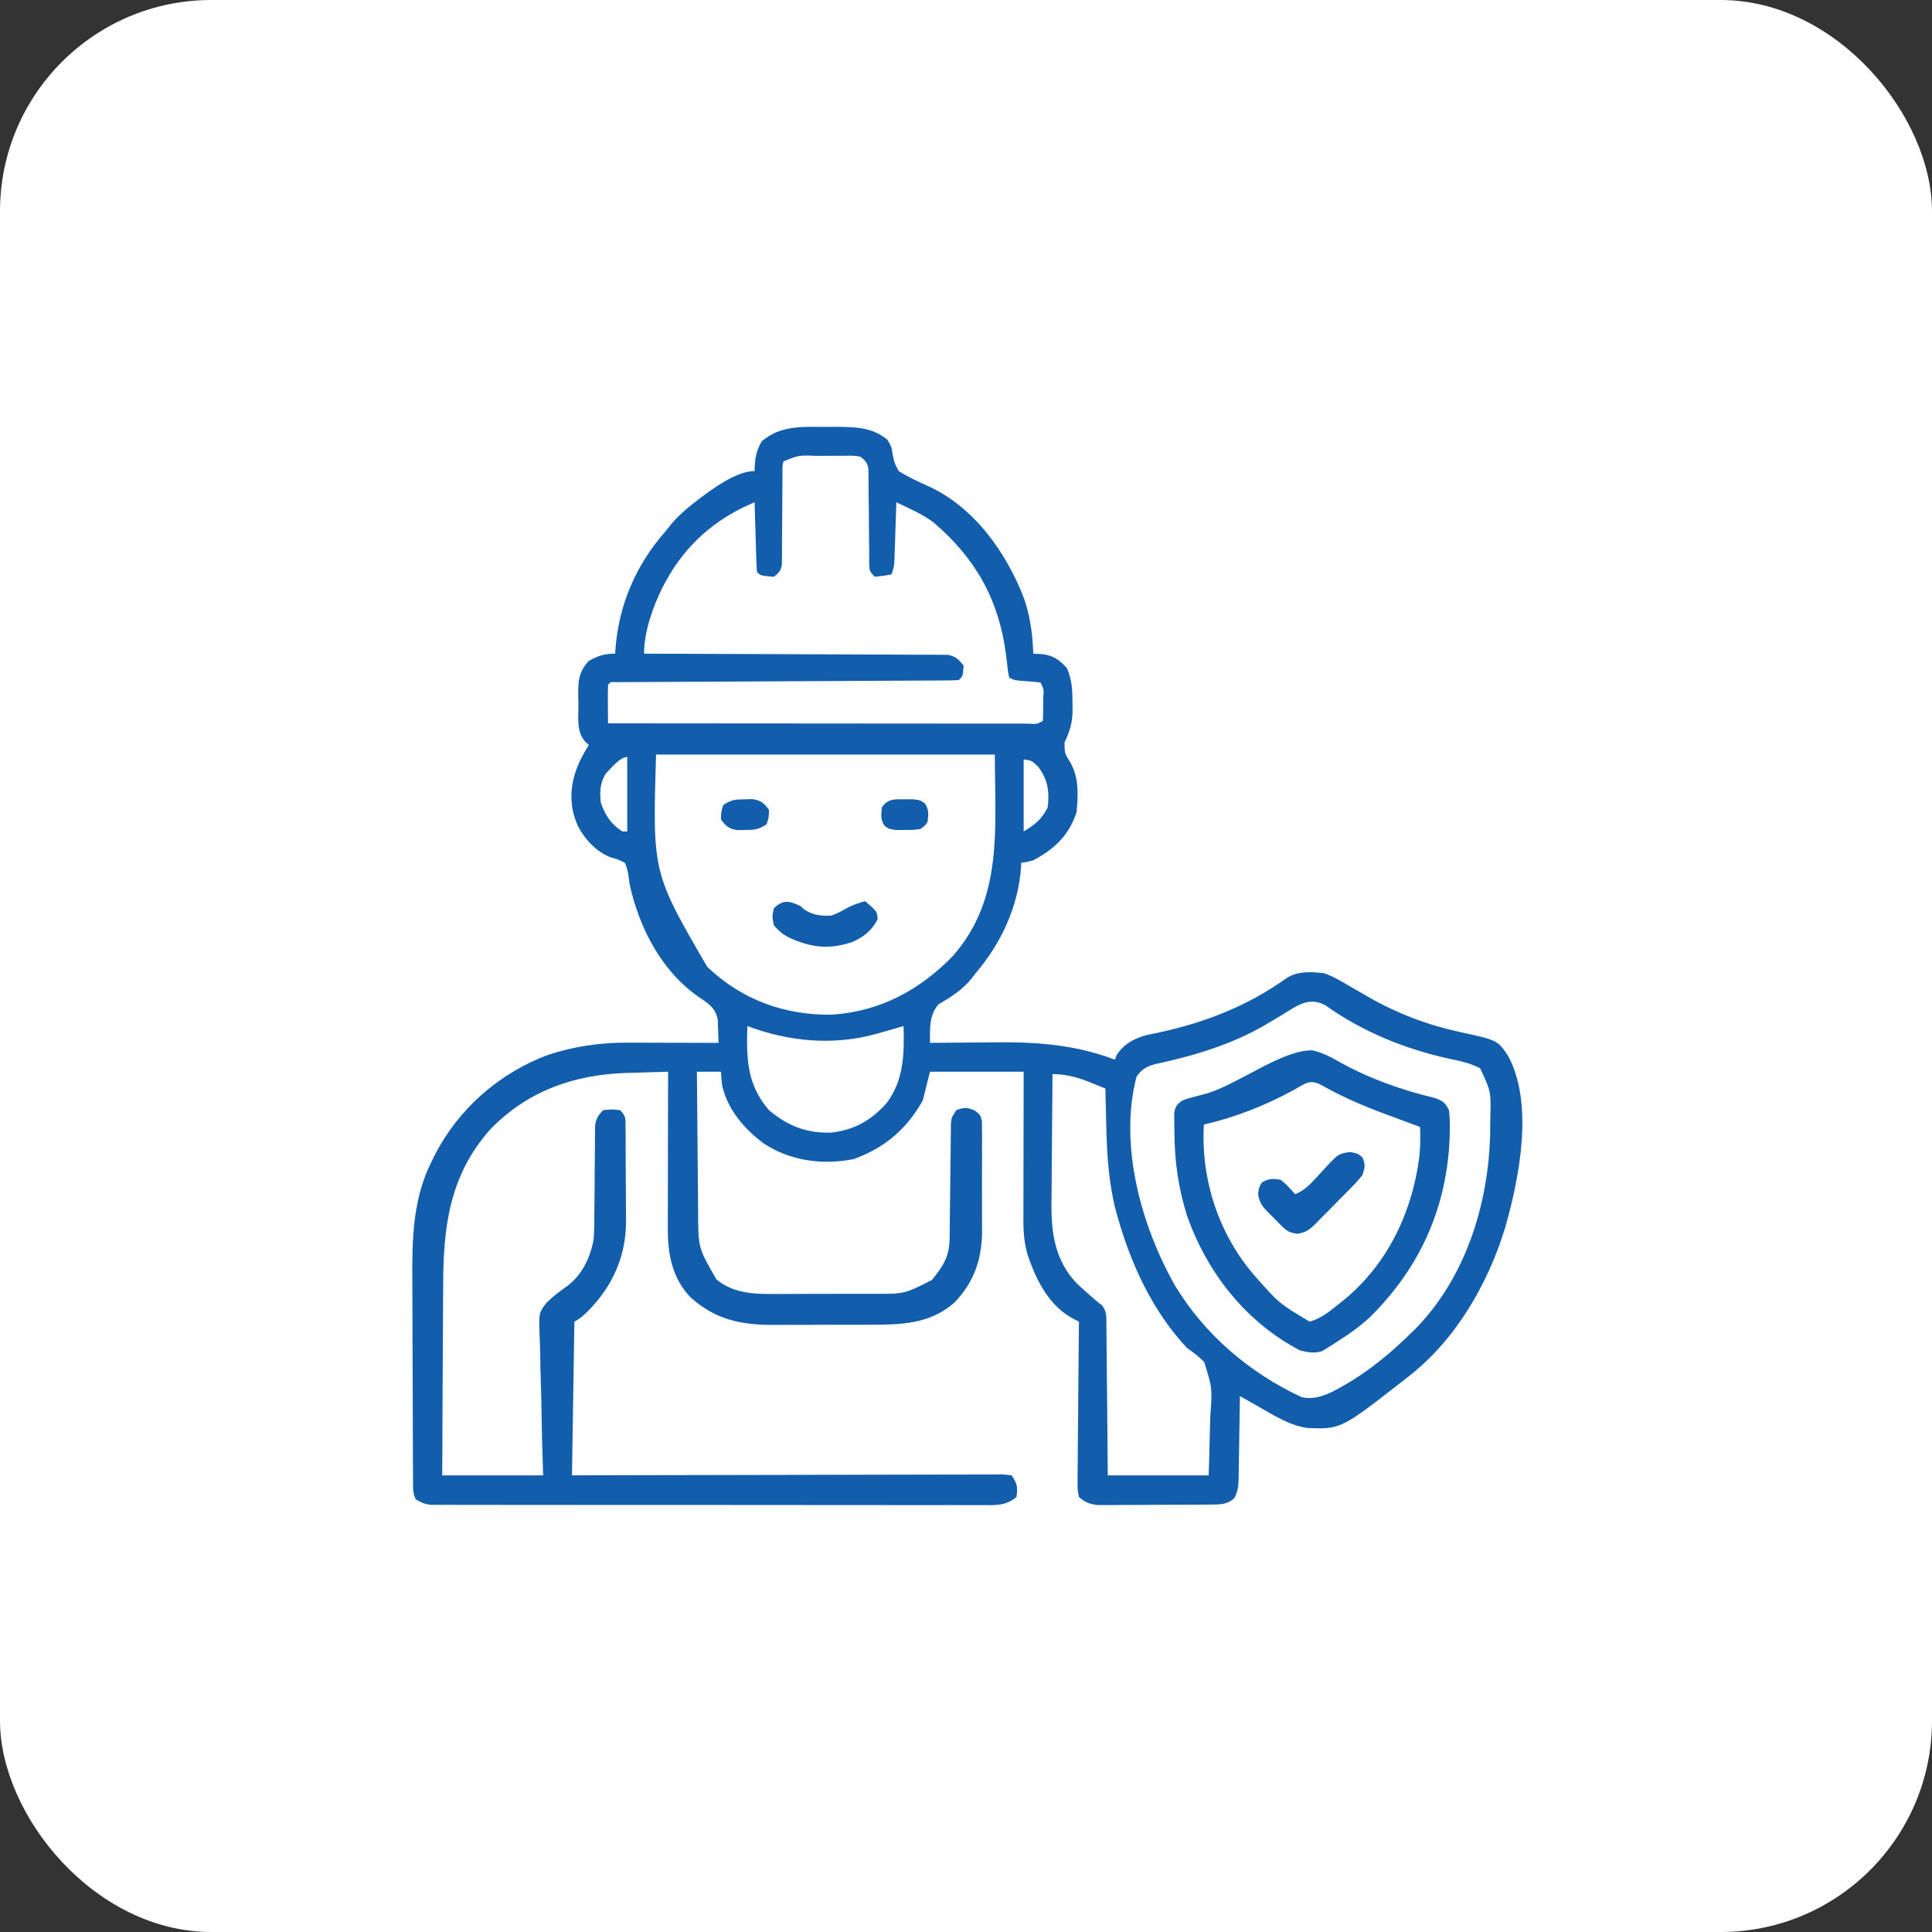 <svg width="512" height="512" viewBox="0 0 512 512" fill="none" xmlns="http://www.w3.org/2000/svg">
<rect x="0" y="0" width="512" height="512" fill="#333333" stroke="none"/>
<g id="workers_compensation_insurance_icon">
<rect width="512" height="512" rx="56" fill="white"/>
<g id="workers_compensation_insurance_icon_2">
<g id="workers_compensation_insurance_icon_3">
<path id="Vector" d="M218.754 113.136C219.561 113.128 220.368 113.121 221.199 113.113C226.238 113.129 231.262 113.152 235.229 116.598C236.264 118.468 236.264 118.468 236.478 119.911C236.795 121.859 237.143 123.135 238.174 124.835C240.604 126.386 243.093 127.53 245.718 128.703C258.075 134.237 266.702 146.366 271.423 158.699C273.045 163.525 273.664 168.147 273.83 173.226C274.973 173.285 274.973 173.285 276.138 173.345C279.246 173.742 280.613 174.762 282.744 177.046C284.135 180.226 284.231 183.15 284.217 186.557C284.227 187.049 284.237 187.541 284.248 188.048C284.251 191.469 283.544 193.696 282.108 196.785C282.108 199.239 282.131 199.664 283.342 201.56C285.973 205.709 285.75 210.475 285.291 215.249C283.38 221.268 279.344 225.127 273.83 227.984C271.92 228.501 271.92 228.501 270.647 228.62C270.631 228.984 270.614 229.348 270.597 229.722C269.865 240.195 265.335 249.993 258.549 257.91C258.265 258.285 257.981 258.66 257.689 259.046C255.197 262.244 252.163 264.132 248.688 266.192C246.167 269.195 246.478 272.568 246.451 276.374C246.99 276.368 246.99 276.368 247.539 276.362C251.331 276.318 255.123 276.29 258.915 276.269C260.323 276.26 261.731 276.247 263.14 276.23C274.494 276.099 284.742 276.756 295.479 280.831C295.597 280.477 295.716 280.122 295.837 279.757C297.798 276.603 300.692 275.1 304.189 274.228C305.29 273.994 306.393 273.768 307.497 273.549C319.605 270.882 330.761 266.513 340.9 259.243C343.878 257.286 347.464 257.522 350.873 257.91C353.17 258.692 355.162 259.854 357.24 261.093C358.712 261.944 360.184 262.793 361.658 263.64C362.041 263.86 362.423 264.081 362.818 264.309C370.4 268.647 378.453 271.668 386.98 273.519C396.836 275.659 396.836 275.659 399.61 279.725C406.54 292.402 402.681 312.09 398.866 325.402C394.287 340.365 385.697 355.196 373.158 364.878C372.667 365.264 372.667 365.264 372.165 365.658C355.371 378.757 355.371 378.757 346.526 378.441C341.753 377.78 337.582 375.078 333.463 372.735C332.993 372.469 332.523 372.203 332.039 371.929C330.888 371.278 329.738 370.625 328.588 369.972C328.579 370.73 328.57 371.488 328.56 372.269C328.523 375.084 328.474 377.899 328.421 380.713C328.4 381.931 328.382 383.15 328.368 384.367C328.346 386.119 328.313 387.87 328.277 389.621C328.274 390.165 328.269 390.709 328.265 391.269C328.21 393.51 328.166 395.04 327.096 397.038C325.163 398.779 323.23 398.709 320.75 398.727C319.714 398.736 319.714 398.736 318.657 398.745C317.911 398.748 317.165 398.751 316.396 398.754C315.629 398.757 314.862 398.761 314.072 398.764C312.448 398.771 310.824 398.775 309.2 398.777C306.716 398.784 304.231 398.803 301.747 398.823C300.169 398.827 298.593 398.831 297.016 398.833C296.273 398.841 295.529 398.849 294.762 398.857C294.068 398.855 293.373 398.853 292.657 398.851C292.048 398.854 291.439 398.856 290.811 398.858C288.679 398.564 287.555 398.14 285.928 396.714C285.545 394.72 285.545 394.72 285.567 392.23C285.566 391.777 285.566 391.323 285.565 390.856C285.568 389.357 285.592 387.859 285.617 386.36C285.623 385.321 285.627 384.281 285.631 383.242C285.643 380.507 285.675 377.772 285.71 375.036C285.742 372.245 285.757 369.454 285.773 366.663C285.807 361.186 285.861 355.71 285.928 350.234C285.53 350.038 285.131 349.843 284.721 349.642C278.133 346.292 274.689 339.446 272.383 332.729C271.481 329.615 271.205 326.801 271.211 323.554C271.211 323.125 271.211 322.696 271.211 322.254C271.212 320.845 271.217 319.436 271.222 318.027C271.223 317.047 271.224 316.066 271.224 315.086C271.227 312.512 271.233 309.938 271.24 307.364C271.248 304.272 271.25 301.18 271.254 298.088C271.261 293.397 271.273 288.706 271.283 284.015C263.089 284.015 254.894 284.015 246.451 284.015C245.821 286.536 245.191 289.058 244.541 291.656C240.217 299.298 234.493 304.148 226.236 307.176C217.888 308.815 209.41 307.657 202.279 302.957C197.168 299.056 192.765 294.014 191.358 287.572C191.206 286.392 191.123 285.203 191.057 284.015C188.956 284.015 186.855 284.015 184.69 284.015C184.729 289.893 184.778 295.771 184.84 301.65C184.869 304.38 184.893 307.11 184.911 309.84C184.927 312.478 184.953 315.116 184.984 317.754C184.995 318.757 185.003 319.76 185.007 320.763C185.018 330.707 185.018 330.707 189.895 339.097C194.855 343.148 200.951 342.963 207.037 342.909C207.957 342.909 208.876 342.91 209.796 342.911C211.711 342.913 213.628 342.904 215.544 342.89C217.986 342.872 220.427 342.874 222.869 342.882C224.764 342.887 226.66 342.882 228.555 342.873C229.454 342.871 230.354 342.87 231.254 342.873C239.676 342.929 239.676 342.929 246.969 339.21C249.894 335.617 251.611 332.977 251.656 328.309C251.669 327.248 251.669 327.248 251.682 326.165C251.688 325.401 251.695 324.637 251.702 323.849C251.723 322.24 251.744 320.629 251.765 319.02C251.796 316.475 251.824 313.931 251.849 311.386C251.874 308.934 251.907 306.483 251.941 304.031C251.946 303.267 251.951 302.503 251.957 301.716C251.973 300.655 251.973 300.655 251.989 299.573C251.996 298.949 252.002 298.325 252.009 297.683C252.182 296.113 252.182 296.113 253.455 294.202C255.467 293.441 256.326 293.429 258.312 294.294C259.823 295.476 259.823 295.476 260.227 297.08C260.229 297.72 260.232 298.36 260.234 299.02C260.25 300.111 260.25 300.111 260.265 301.224C260.259 302.012 260.252 302.799 260.245 303.611C260.248 304.424 260.252 305.237 260.255 306.075C260.259 307.8 260.253 309.525 260.238 311.251C260.22 313.44 260.23 315.629 260.249 317.82C260.264 319.928 260.254 322.037 260.245 324.145C260.252 324.922 260.259 325.698 260.265 326.498C260.166 333.838 258.076 339.866 252.926 345.2C246.329 351 238.636 351.071 230.277 351.062C229.33 351.065 228.383 351.067 227.436 351.07C225.458 351.075 223.481 351.075 221.503 351.072C218.985 351.068 216.467 351.079 213.949 351.093C211.995 351.103 210.041 351.103 208.087 351.101C207.159 351.102 206.232 351.105 205.304 351.111C196.486 351.165 189.652 349.798 182.979 343.787C178.189 338.777 176.966 332.497 176.977 325.795C176.977 325.341 176.976 324.887 176.976 324.419C176.977 322.931 176.982 321.443 176.987 319.955C176.989 318.918 176.989 317.881 176.99 316.845C176.992 314.125 176.999 311.406 177.006 308.687C177.012 305.908 177.015 303.129 177.018 300.351C177.025 294.905 177.036 289.46 177.049 284.015C174.2 284.094 171.352 284.182 168.503 284.271C167.702 284.293 166.901 284.315 166.076 284.338C152.085 284.792 139.834 289.087 129.932 299.296C119.092 311.475 117.452 325.164 117.446 340.743C117.437 342.198 117.426 343.654 117.414 345.11C117.387 348.907 117.374 352.705 117.364 356.502C117.352 360.391 117.325 364.28 117.3 368.169C117.252 375.774 117.221 383.379 117.198 390.984C126.023 390.984 134.848 390.984 143.94 390.984C143.844 387.847 143.748 384.711 143.649 381.48C143.606 379.481 143.567 377.482 143.536 375.482C143.486 372.315 143.428 369.15 143.315 365.984C143.225 363.428 143.176 360.875 143.155 358.318C143.139 357.348 143.11 356.377 143.065 355.408C142.735 348.003 142.735 348.003 144.754 345.34C146.43 343.644 148.25 342.256 150.206 340.901C154.24 337.909 156.354 333.456 157.311 328.585C157.497 326.149 157.502 323.718 157.508 321.275C157.523 319.851 157.539 318.426 157.556 317.001C157.574 314.767 157.59 312.533 157.602 310.298C157.615 308.134 157.641 305.97 157.667 303.805C157.667 303.136 157.667 302.467 157.667 301.778C157.679 300.843 157.679 300.843 157.693 299.89C157.696 299.344 157.699 298.797 157.702 298.234C158.005 296.399 158.554 295.52 159.858 294.202C162.126 293.964 162.126 293.964 164.315 294.202C165.934 295.822 165.755 296.409 165.773 298.656C165.782 299.319 165.789 299.983 165.798 300.666C165.8 301.388 165.801 302.109 165.802 302.853C165.808 303.968 165.808 303.968 165.815 305.105C165.822 306.684 165.824 308.263 165.824 309.842C165.827 312.238 165.85 314.632 165.875 317.028C165.878 318.563 165.88 320.1 165.882 321.636C165.891 322.345 165.9 323.053 165.91 323.784C165.856 333.056 162.307 340.85 155.839 347.448C154.638 348.604 153.705 349.489 152.217 350.234C152.007 363.681 151.797 377.129 151.581 390.984C156.865 390.968 156.865 390.968 162.256 390.953C173.868 390.922 185.48 390.9 197.091 390.885C204.134 390.875 211.178 390.861 218.221 390.84C224.359 390.821 230.495 390.808 236.633 390.804C239.884 390.802 243.135 390.795 246.386 390.782C249.444 390.769 252.501 390.765 255.558 390.768C256.683 390.767 257.808 390.763 258.932 390.756C260.463 390.747 261.993 390.749 263.523 390.754C263.973 390.748 264.423 390.743 264.886 390.737C266.123 390.749 266.123 390.749 268.1 390.984C269.574 393.195 269.753 394.113 269.373 396.714C266.548 399.164 263.536 398.891 259.999 398.862C259.371 398.865 258.743 398.868 258.097 398.87C255.992 398.876 253.888 398.869 251.783 398.861C250.274 398.863 248.767 398.865 247.258 398.868C243.586 398.874 239.914 398.87 236.242 398.862C231.966 398.854 227.69 398.855 223.414 398.856C215.786 398.858 208.157 398.851 200.529 398.838C193.126 398.826 185.722 398.822 178.319 398.826C170.257 398.829 162.195 398.829 154.134 398.822C153.274 398.821 152.415 398.82 151.555 398.82C150.921 398.819 150.921 398.819 150.274 398.819C147.293 398.816 144.312 398.816 141.331 398.817C137.32 398.819 133.309 398.813 129.298 398.803C127.823 398.801 126.349 398.8 124.875 398.802C122.867 398.804 120.859 398.798 118.851 398.791C118.264 398.792 117.676 398.795 117.071 398.798C116.533 398.794 115.996 398.79 115.442 398.786C114.978 398.786 114.515 398.785 114.037 398.785C112.513 398.596 111.497 398.155 110.194 397.351C109.446 395.855 109.472 394.961 109.463 393.294C109.459 392.709 109.454 392.123 109.45 391.52C109.448 390.877 109.446 390.232 109.444 389.568C109.44 388.891 109.436 388.214 109.432 387.516C109.419 385.263 109.412 383.009 109.405 380.756C109.401 379.599 109.401 379.599 109.398 378.419C109.384 374.327 109.375 370.235 109.369 366.143C109.362 361.94 109.34 357.737 109.315 353.534C109.298 350.285 109.293 347.035 109.291 343.786C109.288 342.239 109.28 340.692 109.268 339.145C109.191 328.34 109.418 317.501 114.452 307.653C114.669 307.212 114.886 306.771 115.11 306.316C121.447 293.881 132.179 284.461 145.213 279.558C152.33 277.253 159.029 276.275 166.481 276.312C167.51 276.313 167.51 276.313 168.56 276.315C170.74 276.318 172.92 276.327 175.099 276.334C176.582 276.337 178.065 276.341 179.548 276.343C183.172 276.35 186.796 276.361 190.42 276.374C190.39 275.05 190.338 273.726 190.279 272.402C190.252 271.665 190.226 270.928 190.199 270.168C189.566 267.015 187.771 265.986 185.217 264.242C175.348 257.454 169.352 245.842 166.862 234.351C166.79 233.809 166.719 233.267 166.645 232.709C166.431 231.217 166.228 229.987 165.588 228.62C163.502 227.639 163.502 227.639 161.954 227.253C158.154 225.841 155.025 222.495 153.172 218.95C152.377 217.086 151.778 215.368 151.581 213.339C151.54 212.936 151.5 212.533 151.459 212.118C151.161 206.687 153.189 201.958 156.038 197.421C155.735 197.146 155.433 196.87 155.122 196.585C152.639 193.904 153.323 189.821 153.292 186.398C153.264 185.411 153.264 185.411 153.236 184.405C153.203 180.481 153.331 178.073 156.038 175.136C158.605 173.761 160.118 173.226 163.041 173.226C163.058 172.877 163.074 172.528 163.091 172.169C163.94 160.301 168.555 149.63 176.412 140.753C177.151 139.827 177.151 139.827 177.905 138.883C179.615 136.83 181.519 135.159 183.616 133.511C183.994 133.212 184.373 132.913 184.764 132.606C188.572 129.712 195.036 124.835 199.971 124.835C199.98 124.466 199.989 124.097 199.998 123.716C200.165 121.002 200.471 119.335 201.881 116.956C206.706 112.734 212.634 113.079 218.754 113.136ZM207.612 122.288C207.322 123.556 207.323 123.556 207.367 125.033C207.36 125.6 207.354 126.168 207.347 126.752C207.349 127.366 207.351 127.98 207.353 128.613C207.343 129.558 207.343 129.558 207.332 130.521C207.31 132.539 207.3 134.557 207.293 136.575C207.284 139.227 207.263 141.879 207.234 144.531C207.236 145.144 207.238 145.757 207.24 146.388C207.233 146.958 207.226 147.527 207.22 148.114C207.219 148.615 207.217 149.116 207.216 149.632C206.911 151.287 206.42 151.872 205.065 152.851C201.605 152.574 201.605 152.574 200.608 151.577C200.507 150.212 200.448 148.844 200.406 147.476C200.38 146.645 200.353 145.814 200.326 144.958C200.3 144.074 200.275 143.189 200.25 142.305C200.222 141.419 200.194 140.532 200.166 139.645C200.098 137.468 200.033 135.29 199.971 133.113C189.701 137.37 181.708 144.303 176.412 154.124C176.12 154.664 175.828 155.204 175.527 155.761C172.986 160.888 170.682 167.444 170.682 173.226C171.103 173.227 171.524 173.228 171.958 173.228C182.198 173.252 192.438 173.29 202.678 173.343C207.63 173.369 212.582 173.389 217.534 173.398C221.85 173.407 226.166 173.424 230.482 173.452C232.767 173.466 235.052 173.476 237.338 173.475C239.889 173.475 242.439 173.494 244.99 173.515C246.128 173.511 246.128 173.511 247.289 173.505C247.984 173.514 248.679 173.523 249.394 173.532C250.299 173.535 250.299 173.535 251.222 173.539C253.3 173.96 254.084 174.752 255.365 176.409C255.174 179.147 255.174 179.147 254.092 180.23C252.901 180.298 251.708 180.32 250.515 180.326C249.738 180.332 248.961 180.337 248.161 180.343C247.293 180.345 246.423 180.348 245.555 180.35C244.646 180.355 243.738 180.361 242.829 180.367C240.868 180.378 238.907 180.388 236.946 180.395C233.849 180.408 230.751 180.426 227.654 180.444C220.52 180.486 213.385 180.521 206.251 180.556C199.714 180.589 193.177 180.623 186.64 180.661C183.558 180.679 180.476 180.694 177.393 180.707C175.48 180.716 173.566 180.726 171.652 180.739C170.761 180.744 169.87 180.747 168.979 180.75C167.768 180.754 166.557 180.761 165.346 180.77C164.326 180.775 164.326 180.775 163.286 180.78C161.797 180.696 161.797 180.696 161.131 181.503C161.085 183.22 161.073 184.921 161.092 186.636C161.094 187.12 161.097 187.603 161.1 188.1C161.108 189.297 161.119 190.494 161.131 191.691C176.063 191.705 190.996 191.717 205.928 191.724C212.861 191.727 219.793 191.731 226.727 191.739C232.766 191.745 238.807 191.749 244.847 191.751C248.048 191.751 251.248 191.753 254.448 191.758C257.457 191.762 260.466 191.764 263.474 191.763C264.581 191.763 265.689 191.764 266.797 191.767C268.302 191.77 269.808 191.769 271.313 191.767C271.979 191.77 271.979 191.77 272.659 191.773C274.695 191.937 274.695 191.937 276.377 191.054C276.441 189.455 276.466 187.877 276.457 186.279C276.459 185.831 276.462 185.384 276.464 184.923C276.66 182.71 276.66 182.71 275.74 180.867C274.589 180.733 273.434 180.632 272.279 180.548C268.877 180.3 268.877 180.3 267.463 179.593C267.184 178.415 267.184 178.415 267.01 176.874C266.942 176.312 266.873 175.75 266.802 175.171C266.696 174.267 266.696 174.267 266.588 173.345C264.685 158.918 258.52 147.909 247.394 138.453C244.397 136.207 240.904 134.717 237.537 133.113C237.514 133.879 237.514 133.879 237.489 134.66C237.415 136.97 237.337 139.279 237.259 141.589C237.234 142.393 237.209 143.197 237.183 144.025C237.157 144.795 237.13 145.564 237.102 146.357C237.079 147.067 237.055 147.777 237.032 148.509C236.901 150.304 236.901 150.304 236.264 152.214C234.115 152.612 234.115 152.612 231.807 152.851C230.267 151.311 230.372 150.939 230.361 148.833C230.351 147.982 230.351 147.982 230.341 147.114C230.34 146.5 230.339 145.885 230.337 145.253C230.321 143.96 230.305 142.667 230.289 141.374C230.27 139.329 230.255 137.285 230.243 135.241C230.229 133.272 230.204 131.303 230.178 129.335C230.178 128.415 230.178 128.415 230.178 127.477C230.165 126.623 230.165 126.623 230.152 125.752C230.149 125.251 230.146 124.75 230.142 124.234C229.832 122.582 229.319 122.015 227.987 121.015C226.045 120.73 226.045 120.73 223.828 120.784C222.601 120.784 222.601 120.784 221.349 120.785C220.923 120.79 220.497 120.795 220.059 120.801C218.759 120.816 217.46 120.814 216.16 120.81C211.636 120.632 211.636 120.632 207.612 122.288ZM173.865 199.968C172.915 231.258 172.915 231.258 187.433 256.233C196.641 264.984 207.98 269.124 220.597 268.89C233.325 268.022 243.889 262.297 252.637 253.216C265.953 237.897 263.643 219.519 263.643 199.968C234.016 199.968 204.39 199.968 173.865 199.968ZM160.494 205.062C158.992 207.566 158.927 209.816 159.221 212.702C160.38 216.047 161.904 218.418 164.951 220.343C165.372 220.343 165.792 220.343 166.225 220.343C166.225 213.829 166.225 207.316 166.225 200.605C164.257 200.605 161.823 203.744 160.494 205.062ZM271.283 201.242C271.283 207.545 271.283 213.849 271.283 220.343C274.304 218.53 276.086 217.105 277.651 213.976C278.138 209.603 277.717 206.708 275.104 203.152C273.437 201.569 273.437 201.569 271.283 201.242ZM340.01 268.813C338.923 269.463 337.835 270.111 336.746 270.756C336.219 271.068 335.693 271.381 335.15 271.703C326.135 276.933 315.97 279.919 305.831 282.07C303.571 282.801 302.61 283.387 301.209 285.288C296.43 303.334 302.453 324.981 311.397 340.683C319.246 353.72 331.171 363.843 344.914 370.243C349.572 371.377 353.979 368.359 357.877 366.152C363.769 362.501 368.867 358.269 373.795 353.417C374.292 352.937 374.788 352.455 375.3 351.96C388.944 337.856 394.915 317.599 394.927 298.381C394.934 297.693 394.942 297.005 394.95 296.295C395.131 289.26 395.131 289.26 392.253 283.115C389.622 281.718 387.006 281.182 384.102 280.593C372.277 277.971 361.042 273.428 351.147 266.346C346.806 264.112 343.722 266.504 340.01 268.813ZM198.061 271.917C197.796 280.472 197.896 287.397 203.791 294.202C208.738 298.407 213.814 300.353 220.291 300.149C226.396 299.477 230.943 296.868 234.99 292.292C239.531 286.231 239.677 279.226 239.448 271.917C238.68 272.14 237.911 272.362 237.12 272.592C236.092 272.884 235.064 273.177 234.035 273.469C233.532 273.616 233.027 273.763 232.509 273.913C221.003 277.167 209.186 276.089 198.061 271.917ZM278.924 284.652C278.865 290.082 278.82 295.512 278.792 300.942C278.779 303.465 278.761 305.987 278.732 308.509C278.704 310.949 278.689 313.389 278.683 315.829C278.678 316.754 278.669 317.679 278.655 318.603C278.539 326.652 279.56 334 285.291 340.046C286.735 341.413 288.203 342.73 289.716 344.018C290.147 344.389 290.578 344.759 291.022 345.14C291.359 345.391 291.695 345.641 292.041 345.9C293.392 347.644 293.187 349.118 293.208 351.3C293.214 351.729 293.22 352.157 293.227 352.599C293.246 354.015 293.252 355.431 293.258 356.847C293.269 357.829 293.28 358.812 293.292 359.794C293.323 362.378 293.342 364.963 293.358 367.547C293.381 370.649 293.417 373.75 293.451 376.851C293.501 381.562 293.533 386.273 293.569 390.984C302.394 390.984 311.218 390.984 320.311 390.984C320.443 387.097 320.557 383.217 320.626 379.329C320.655 378.009 320.693 376.689 320.743 375.37C321.276 367.881 321.276 367.881 319.122 360.929C317.687 359.512 316.235 358.384 314.58 357.238C305.562 347.639 299.797 335.225 296.235 322.696C296.111 322.26 295.987 321.825 295.859 321.376C293.805 313.704 293.342 306.034 293.171 298.142C293.146 297.198 293.122 296.255 293.096 295.31C293.036 293.031 292.982 290.751 292.932 288.472C291.93 288.063 290.926 287.655 289.923 287.248C289.364 287.021 288.805 286.794 288.23 286.56C285.133 285.379 282.264 284.652 278.924 284.652Z" fill="#135EAC"/>
<path id="Vector_2" d="M347.821 278.36C350.628 279.013 352.701 280.115 355.173 281.549C363.111 285.943 371.551 288.898 380.363 291.007C382.405 291.782 383.03 292.242 383.984 294.203C384.178 295.873 384.256 297.352 384.223 299.018C384.218 299.491 384.211 299.964 384.205 300.451C383.704 319.575 376.472 335.907 362.844 349.252C360.293 351.571 357.614 353.503 354.695 355.328C354.196 355.658 353.696 355.988 353.181 356.328C352.696 356.629 352.21 356.929 351.71 357.239C351.288 357.501 350.866 357.764 350.43 358.035C348.258 358.743 346.714 358.394 344.508 357.875C330.102 350.325 319.965 337.342 314.582 322.219C312.336 315.017 311.279 307.943 311.239 300.411C311.22 299.463 311.22 299.463 311.199 298.496C311.196 297.891 311.193 297.285 311.19 296.661C311.184 296.112 311.178 295.563 311.172 294.999C311.453 293.222 311.867 292.71 313.309 291.657C314.617 291.152 314.617 291.152 316.139 290.764C316.713 290.608 317.286 290.452 317.877 290.291C318.497 290.125 319.117 289.958 319.755 289.786C327.932 287.46 339.947 278.072 347.821 278.36ZM342.916 288.831C335.416 292.939 327.38 296.095 319.039 298.024C318.195 312.61 322.977 327.177 332.609 338.217C338.975 345.42 338.975 345.42 347.055 350.235C349.884 349.515 352.039 347.754 354.297 345.976C354.849 345.543 354.849 345.543 355.411 345.101C367.375 335.595 374.103 321.847 376.113 306.766C376.295 304.889 376.413 303.09 376.383 301.207C376.371 300.359 376.357 299.509 376.344 298.66C373.622 297.635 370.897 296.621 368.163 295.628C361.866 293.316 355.906 290.817 350.072 287.498C347.063 285.884 345.65 287.292 342.916 288.831Z" fill="#135EAC"/>
<path id="Vector_3" d="M357.786 305.303C359.788 305.663 359.788 305.663 361.062 306.738C361.896 308.667 361.712 309.397 361.062 311.394C360.006 312.711 358.979 313.863 357.791 315.047C357.462 315.382 357.133 315.717 356.793 316.061C356.097 316.765 355.398 317.465 354.695 318.163C353.624 319.23 352.571 320.313 351.517 321.398C350.837 322.081 350.156 322.763 349.474 323.444C349.162 323.768 348.849 324.092 348.527 324.427C346.949 325.963 345.975 326.645 343.776 326.982C341.844 326.655 341.148 326.352 339.776 324.998C339.415 324.642 339.054 324.286 338.682 323.919C338.32 323.542 337.957 323.164 337.583 322.775C337.205 322.412 336.828 322.049 336.439 321.675C334.627 319.839 333.752 318.902 333.395 316.289C333.683 314.577 333.683 314.577 334.399 313.383C336.246 312.275 337.294 312.293 339.413 312.667C340.892 313.823 341.988 315.063 343.234 316.487C345.239 315.609 346.492 314.613 347.962 313C348.364 312.573 348.767 312.147 349.182 311.707C350.017 310.809 350.846 309.906 351.669 308.996C354.765 305.747 354.765 305.747 357.786 305.303Z" fill="#135EAC"/>
<path id="Vector_4" d="M212.067 240.082C212.638 240.574 212.638 240.574 213.221 241.077C215.449 242.541 217.705 242.786 220.344 242.629C221.753 242.128 222.959 241.504 224.252 240.756C225.844 239.852 227.51 239.333 229.258 238.809C232.39 241.482 232.39 241.482 232.601 243.545C231.141 246.538 228.852 248.342 225.816 249.663C219.533 251.718 214.823 251.126 208.883 248.359C207.164 247.402 206.386 246.713 205.063 245.176C204.625 242.868 204.625 242.868 205.063 240.719C207.503 238.351 209.123 238.704 212.067 240.082Z" fill="#135EAC"/>
<path id="Vector_5" d="M197.382 211.828C198.376 211.801 198.376 211.801 199.389 211.773C201.674 212.135 202.422 212.778 203.789 214.614C203.75 216.604 203.75 216.604 203.152 218.434C200.975 219.885 200.031 219.915 197.461 219.946C196.799 219.964 196.137 219.983 195.454 220.001C193.17 219.639 192.422 218.997 191.055 217.161C191.094 215.171 191.094 215.171 191.691 213.34C193.868 211.889 194.813 211.86 197.382 211.828Z" fill="#135EAC"/>
<path id="Vector_6" d="M239.763 211.827C240.857 211.82 240.857 211.82 241.972 211.812C243.902 212.066 243.902 212.066 245.101 212.917C246.215 214.575 246.055 215.856 245.812 217.796C245.101 218.856 245.101 218.856 243.902 219.707C241.972 219.96 241.972 219.96 239.763 219.945C238.67 219.953 238.67 219.953 237.555 219.96C235.625 219.707 235.625 219.707 234.426 218.856C233.312 217.197 233.472 215.916 233.715 213.976C235.294 211.623 237.084 211.809 239.763 211.827Z" fill="#135EAC"/>
</g>
</g>
</g>
</svg>
